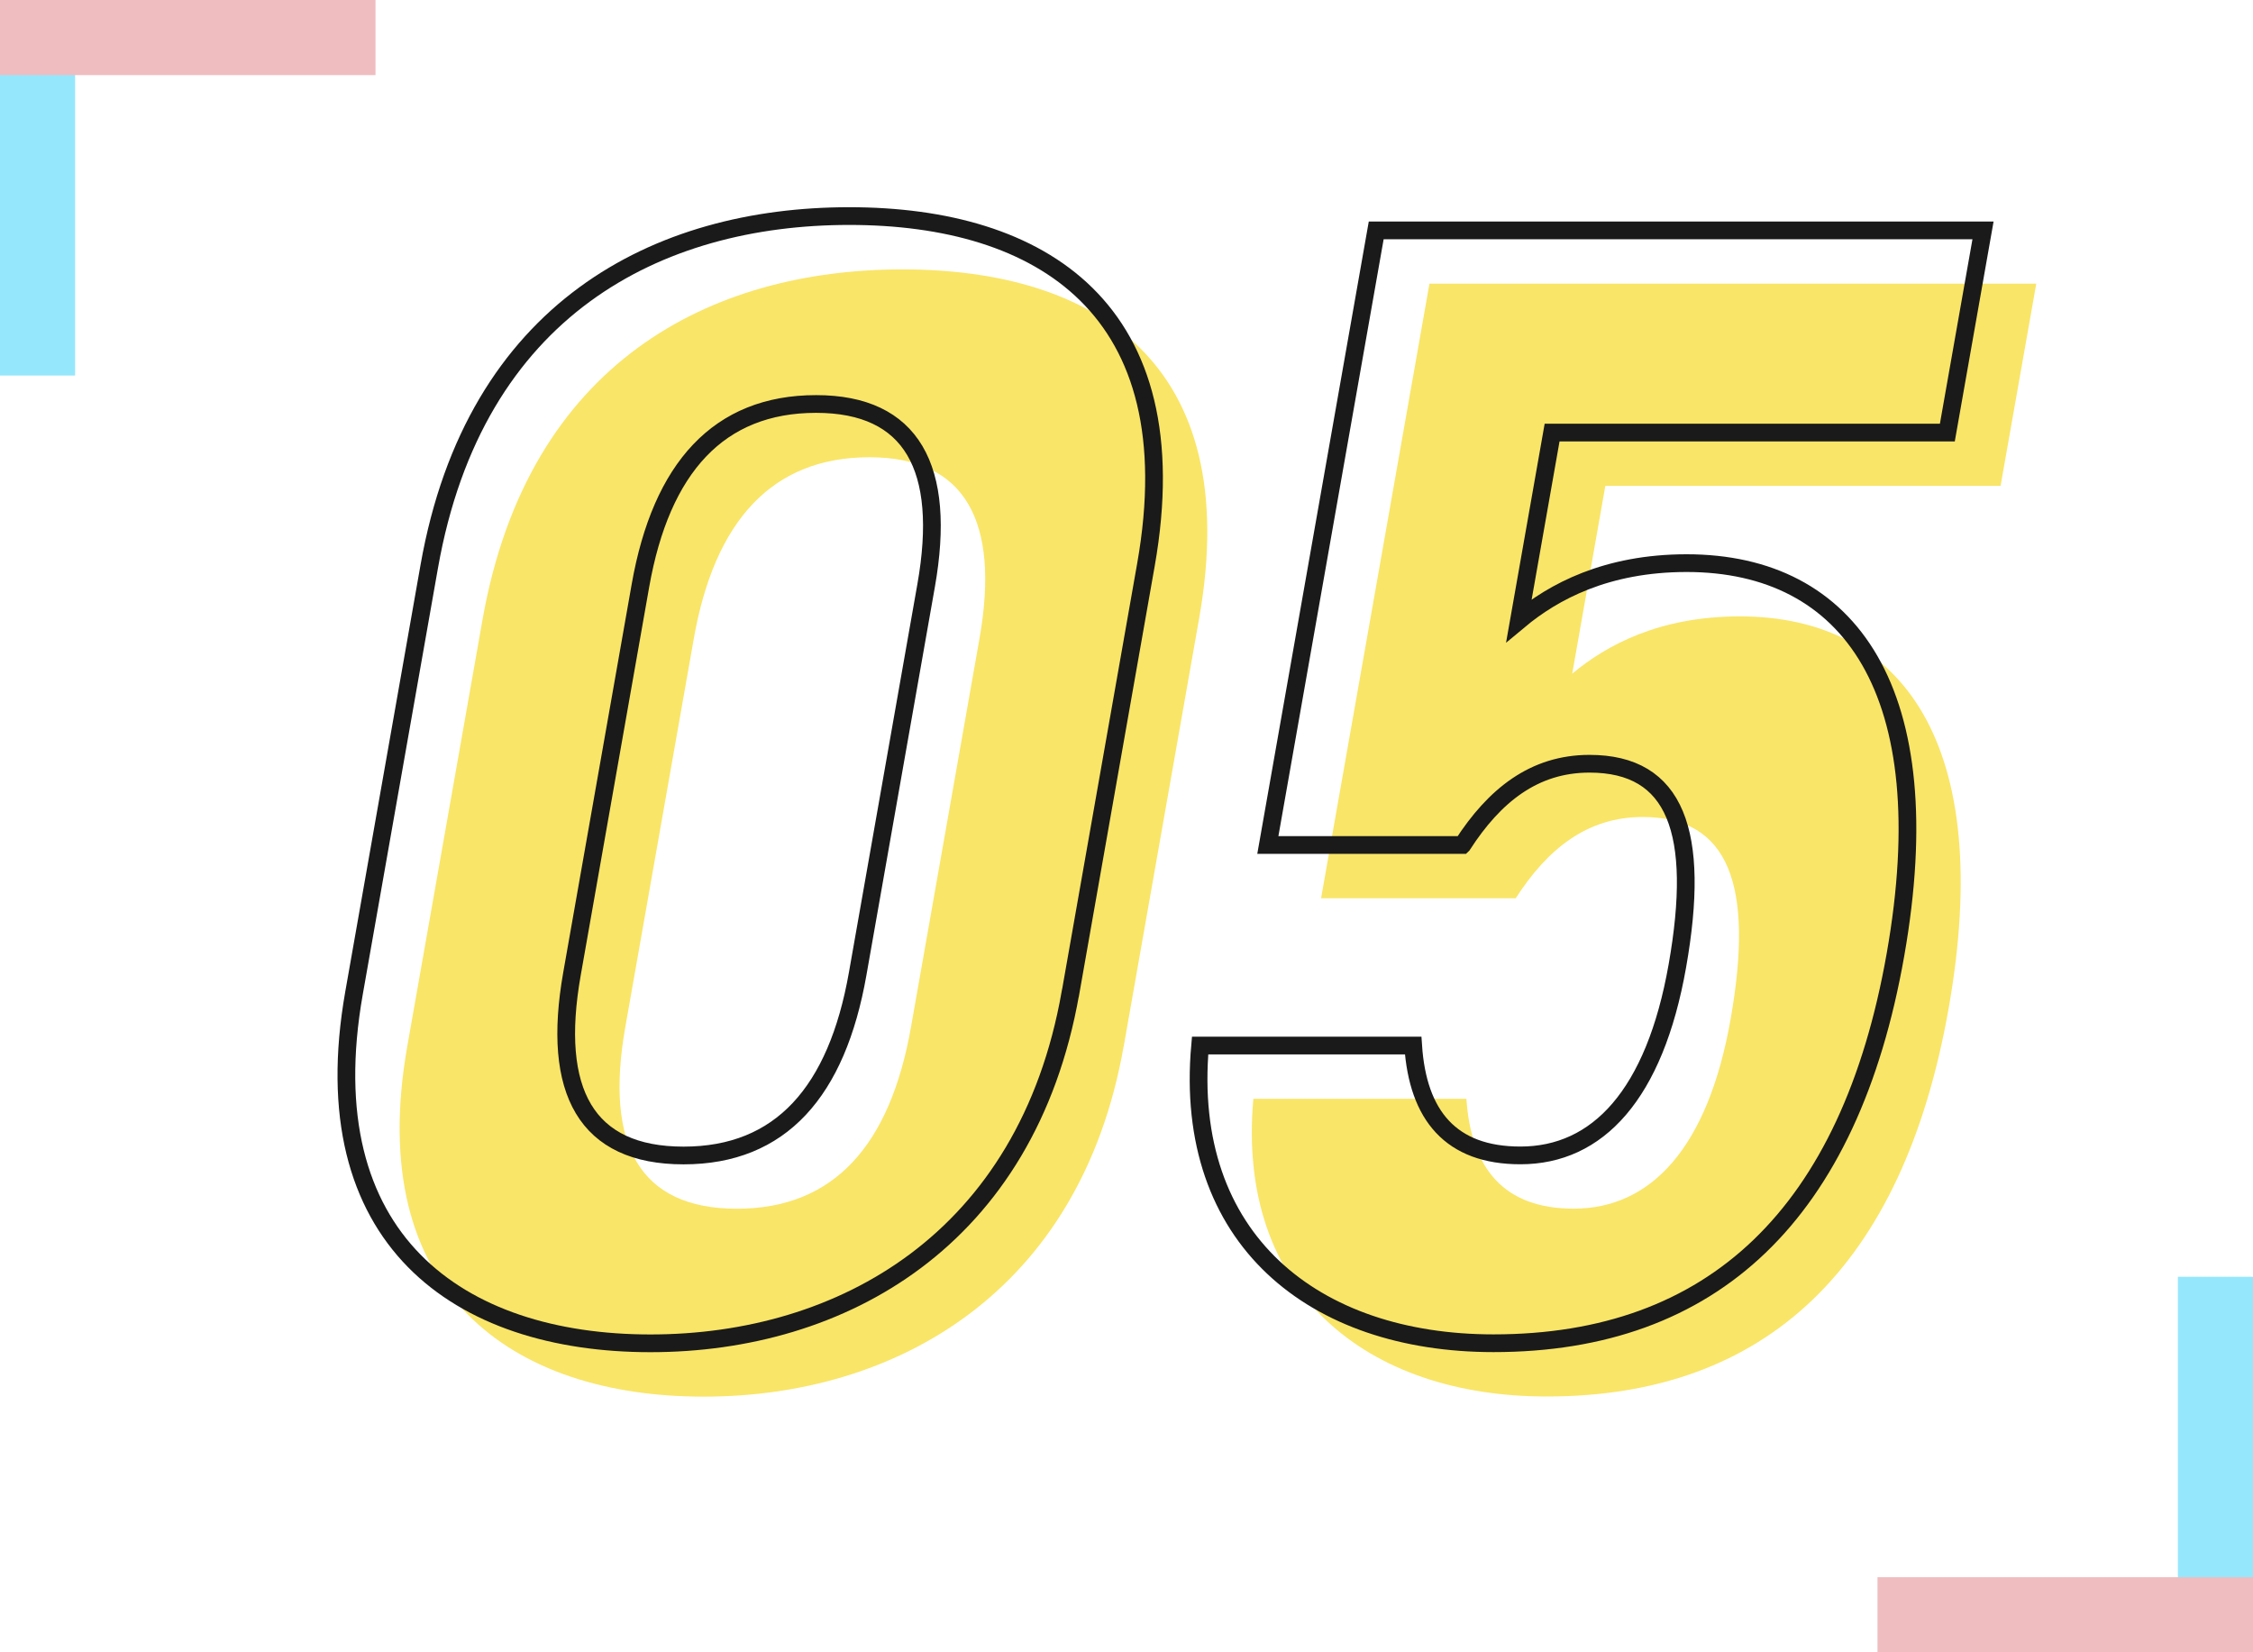 <?xml version="1.0" encoding="UTF-8"?><svg xmlns="http://www.w3.org/2000/svg" viewBox="0 0 300 220"><defs><style>.cls-1{fill:#95e7fc;}.cls-1,.cls-2{mix-blend-mode:multiply;}.cls-3{isolation:isolate;}.cls-4{fill:#f9e568;}.cls-2{fill:#efbdc0;}.cls-5{fill:none;stroke:#1a1a1a;stroke-miterlimit:10;stroke-width:2.36px;}</style></defs><g class="cls-3"><g id="p01"><path class="cls-4" d="M149.62,139.32c-5.79,32.86-30.43,46.64-55.92,46.64s-45.27-13.78-39.47-46.64l10.02-56.81c6.06-34.34,30.43-46.64,55.92-46.64s45.53,12.29,39.51,46.42l-10.05,57.02ZM115.76,60.88c-12.95,0-20.62,8.48-23.38,24.17l-9.12,51.72c-2.77,15.69,1.91,24.17,14.86,24.17s20.41-8.48,23.18-24.17l9.12-51.72c2.77-15.69-1.91-24.17-14.65-24.17Z"/><path class="cls-4" d="M201.82,119.6h-25.91l14.43-81.83h80.8l-4.75,26.92h-52.63l-4.41,25.01c4.58-3.82,11.63-7.63,22.32-7.63,21.79,0,33.98,17.17,27.81,52.15-6.09,34.55-24.33,51.72-53.53,51.72-23.85,0-41.36-13.78-39.06-39.64h28.37c.62,9.33,5.03,14.63,14.28,14.63,10.28,0,17.87-8.06,20.9-25.23,3.14-17.81-.19-26.92-11.7-26.92-7.4,0-12.67,4.24-16.91,10.81Z"/><path class="cls-5" d="M142.53,132.22c-5.79,32.86-30.43,46.64-55.92,46.64s-45.27-13.78-39.47-46.64l10.02-56.81c6.06-34.34,30.43-46.64,55.92-46.64s45.53,12.29,39.51,46.42l-10.05,57.02ZM108.66,53.79c-12.95,0-20.61,8.48-23.38,24.17l-9.12,51.72c-2.77,15.69,1.91,24.17,14.86,24.17s20.41-8.48,23.18-24.17l9.12-51.72c2.77-15.69-1.91-24.17-14.65-24.17Z"/><path class="cls-5" d="M194.73,112.51h-25.91l14.43-81.83h80.8l-4.75,26.92h-52.63l-4.41,25.01c4.58-3.82,11.63-7.63,22.32-7.63,21.79,0,33.98,17.17,27.81,52.15-6.09,34.55-24.33,51.72-53.53,51.72-23.85,0-41.36-13.78-39.06-39.64h28.37c.62,9.33,5.03,14.63,14.28,14.63,10.28,0,17.87-8.06,20.9-25.23,3.14-17.81-.19-26.92-11.7-26.92-7.4,0-12.67,4.24-16.91,10.81Z"/><rect class="cls-1" width="10" height="50"/><rect class="cls-2" x="20" y="-20" width="10" height="50" transform="translate(20 30) rotate(-90)"/><rect class="cls-1" x="290" y="170" width="10" height="50" transform="translate(590 390) rotate(-180)"/><rect class="cls-2" x="270" y="190" width="10" height="50" transform="translate(490 -60) rotate(90)"/></g></g></svg>